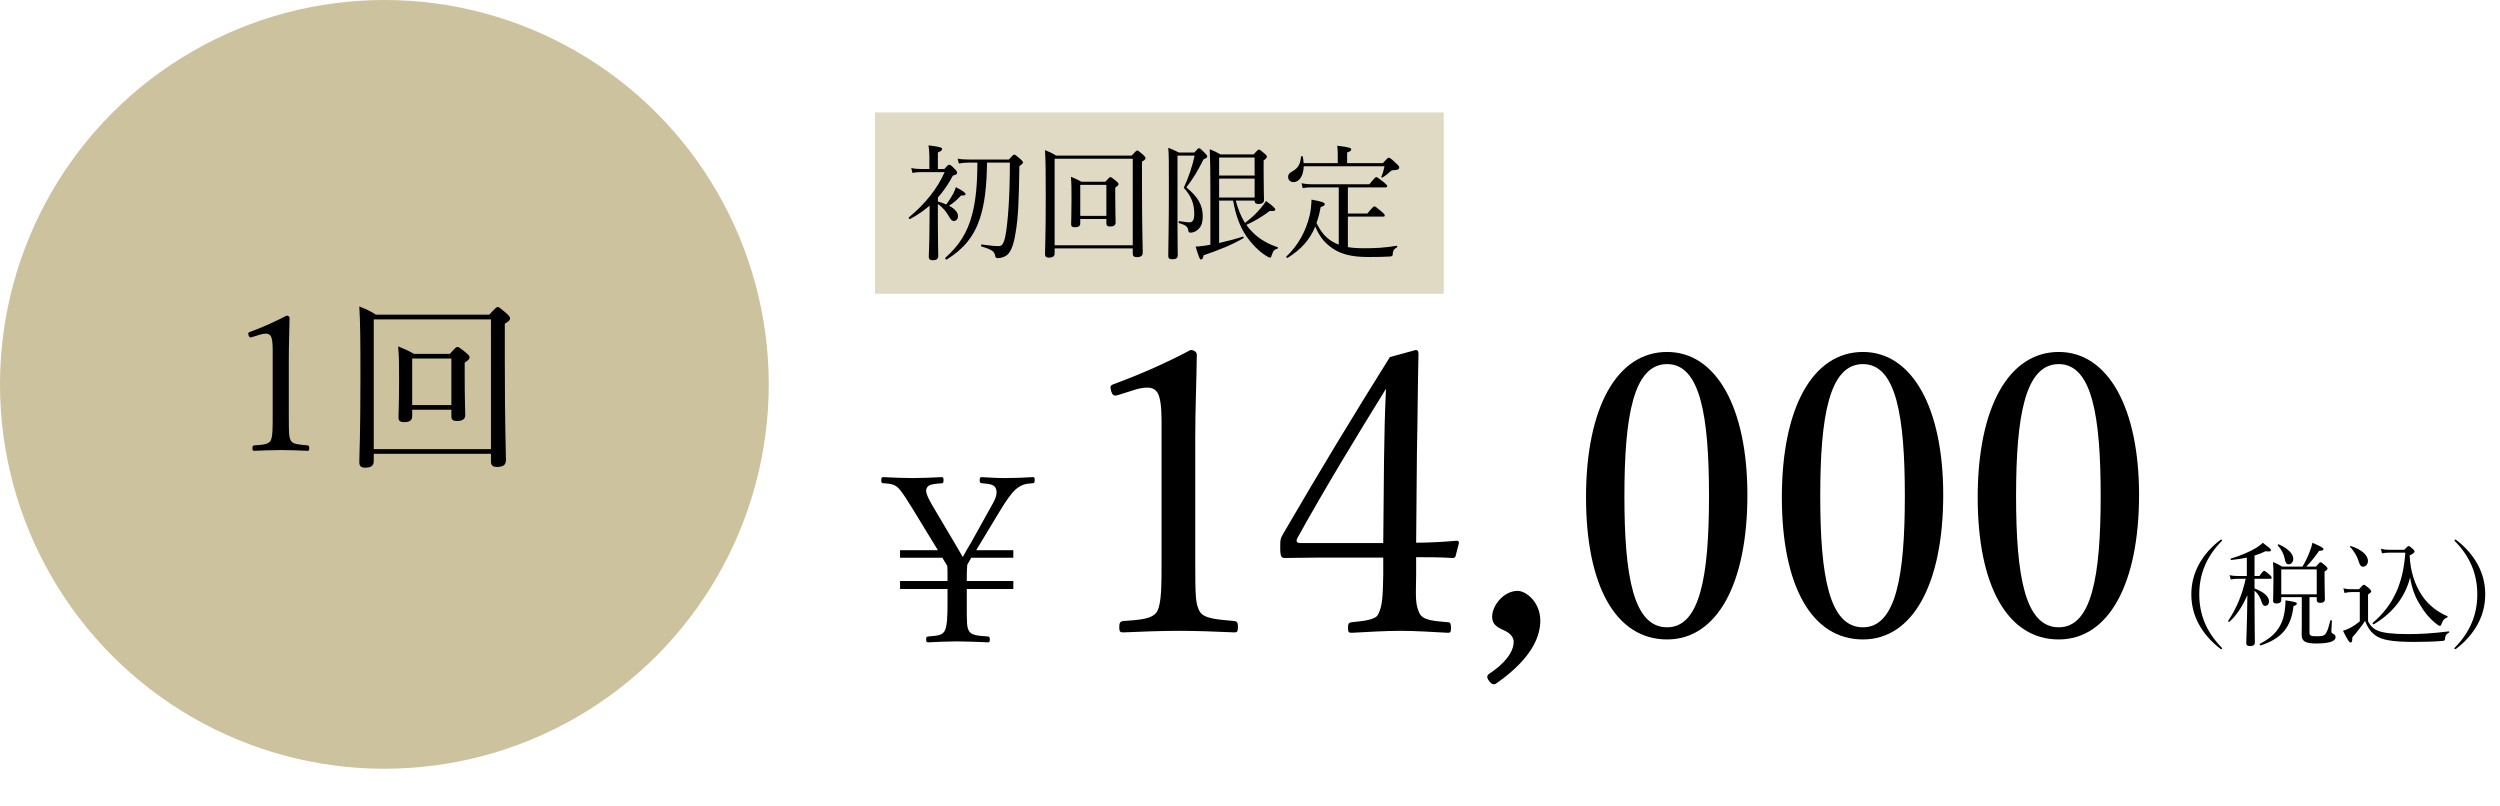 <svg width="400" height="129" viewBox="0 0 400 129" fill="none" xmlns="http://www.w3.org/2000/svg">
<circle cx="61.5" cy="61.5" r="61.5" fill="#CCC29E"/>
<path d="M181.275 62.455C182.215 62.141 182.967 62.016 183.531 62.016C184.408 62.016 184.847 62.329 185.16 62.768C185.661 63.52 185.849 65.149 185.849 67.405V89.589C185.849 93.725 185.849 96.42 185.16 97.799C184.408 99.115 182.215 99.177 179.708 99.365C179.269 99.428 179.081 99.616 179.081 100.305C179.081 101.057 179.207 101.183 179.708 101.183C182.653 101.057 185.724 100.932 188.732 100.932C191.364 100.932 194.748 101.057 197.505 101.183C197.944 101.183 198.069 101.057 198.069 100.305C198.069 99.616 197.944 99.428 197.505 99.365C194.936 99.115 192.617 99.052 191.928 97.799C191.301 96.545 191.239 95.793 191.239 89.589V70.351C191.239 65.275 191.427 61.703 191.489 56.752C191.489 56.376 191.113 56 190.487 56C186.601 58.068 182.465 59.885 178.392 61.389C177.64 61.64 177.577 61.765 177.765 62.517C178.016 63.332 178.267 63.395 178.893 63.207L181.275 62.455ZM226.583 89.151C228.4 89.151 230.531 89.151 232.348 89.276C232.724 89.276 232.849 89.213 232.912 88.9L233.413 86.957C233.476 86.644 233.351 86.519 233.037 86.519C230.844 86.707 228.713 86.832 226.583 86.832L226.708 72.419C226.833 66.653 226.833 61.64 226.959 56.627C226.959 56.125 226.771 56 226.52 56L222.384 57.128C216.117 67.155 211.417 74.925 205.464 85.14C204.837 86.205 204.837 86.268 204.837 87.647C204.837 89.088 205.025 89.276 205.589 89.276C207.281 89.276 208.973 89.213 211.104 89.213H221.319V92.033C221.256 95.355 221.193 96.984 220.504 98.3C220.065 99.24 217.935 99.365 216.305 99.553C215.867 99.616 215.679 99.679 215.679 100.431C215.679 101.183 215.804 101.245 216.305 101.245C218.624 101.12 221.695 100.932 224.076 100.932C226.395 100.932 229.34 101.12 231.659 101.245C232.035 101.245 232.16 101.183 232.16 100.431C232.16 99.679 231.972 99.553 231.659 99.553C229.591 99.365 227.585 99.303 227.084 98.049C226.457 96.608 226.52 95.856 226.583 91.908V89.151ZM221.319 86.895H208.159C207.407 86.895 207.281 86.581 207.657 85.955C212.107 77.933 216.995 69.912 221.757 62.204C221.569 66.403 221.507 68.909 221.444 73.547L221.319 86.895ZM246.448 99.303C246.448 96.357 244.192 94.54 242.813 94.54C240.62 94.54 238.74 96.859 238.74 98.676C238.74 100.243 240.119 100.556 240.933 100.995C241.623 101.371 242.187 101.935 242.187 102.687C242.187 104.441 240.557 106.321 238.239 107.825C237.925 108.076 237.8 108.389 238.301 109.016C238.74 109.58 239.116 109.58 239.429 109.329C245.445 105.131 246.448 101.496 246.448 99.303ZM266.736 56.313C258.715 56.313 253.764 65.212 253.764 79.563C253.764 93.725 258.527 102.311 266.736 102.311C274.757 102.311 279.583 93.349 279.583 79.187C279.583 65.275 274.632 56.313 266.736 56.313ZM266.736 58.256C272.063 58.256 273.441 66.591 273.441 79.375C273.441 92.221 272 100.368 266.736 100.368C261.347 100.368 259.905 92.221 259.905 79.375C259.905 66.591 261.347 58.256 266.736 58.256ZM298.069 56.313C290.048 56.313 285.097 65.212 285.097 79.563C285.097 93.725 289.86 102.311 298.069 102.311C306.091 102.311 310.916 93.349 310.916 79.187C310.916 65.275 305.965 56.313 298.069 56.313ZM298.069 58.256C303.396 58.256 304.775 66.591 304.775 79.375C304.775 92.221 303.333 100.368 298.069 100.368C292.68 100.368 291.239 92.221 291.239 79.375C291.239 66.591 292.68 58.256 298.069 58.256ZM329.403 56.313C321.381 56.313 316.431 65.212 316.431 79.563C316.431 93.725 321.193 102.311 329.403 102.311C337.424 102.311 342.249 93.349 342.249 79.187C342.249 65.275 337.299 56.313 329.403 56.313ZM329.403 58.256C334.729 58.256 336.108 66.591 336.108 79.375C336.108 92.221 334.667 100.368 329.403 100.368C324.013 100.368 322.572 92.221 322.572 79.375C322.572 66.591 324.013 58.256 329.403 58.256Z" fill="black"/>
<path d="M154.686 92.96V92.02C154.686 91.456 154.724 90.892 154.762 90.365L155.401 89.237H162.131V88.034H156.19L159.913 81.868C161.116 79.875 161.83 78.935 162.507 78.296C163.41 77.581 163.936 77.393 165.214 77.318C165.478 77.318 165.553 77.205 165.553 76.792C165.553 76.378 165.478 76.341 165.214 76.341C163.786 76.416 162.319 76.491 160.928 76.491C159.612 76.491 158.409 76.416 157.093 76.341C156.83 76.341 156.754 76.416 156.754 76.829C156.754 77.243 156.83 77.281 157.093 77.318C158.409 77.431 159.161 77.506 159.386 78.296C159.574 79.085 159.386 79.687 158.334 81.492L155.363 86.831C154.837 87.658 154.423 88.448 154.047 89.125C153.634 88.448 153.107 87.545 152.618 86.681L149.122 80.777C148.332 79.386 148.031 78.634 148.257 78.145C148.482 77.506 149.31 77.431 150.701 77.318C150.889 77.318 150.964 77.243 150.964 76.792C150.964 76.416 150.889 76.341 150.663 76.341C149.122 76.416 147.43 76.491 146.038 76.491C144.497 76.491 142.955 76.416 141.376 76.341C141.075 76.341 141 76.416 141 76.829C141 77.205 141.075 77.318 141.338 77.318C142.654 77.393 143.218 77.506 143.933 78.296C144.61 79.123 145.211 80.101 146.114 81.567L150.062 88.034H144.008V89.237H150.776L151.566 90.553C151.603 90.967 151.603 91.644 151.603 92.133V92.96H144.008V94.238H151.603V96.569C151.603 98.863 151.528 100.179 151.152 100.931C150.776 101.683 149.874 101.721 148.52 101.833C148.257 101.871 148.182 101.946 148.182 102.322C148.182 102.698 148.257 102.773 148.558 102.773C149.986 102.698 151.641 102.623 153.107 102.623C154.649 102.623 156.341 102.698 158.07 102.773C158.296 102.773 158.371 102.698 158.371 102.322C158.371 101.946 158.296 101.871 158.07 101.833C156.529 101.721 155.438 101.683 155.025 100.931C154.686 100.292 154.686 99.841 154.686 96.569V94.238H162.131V92.96H154.686Z" fill="black"/>
<path d="M355.273 86.373C353.75 87.533 352.608 88.857 351.792 90.361C350.976 91.884 350.613 93.461 350.613 95.093C350.613 96.725 350.976 98.302 351.792 99.825C352.608 101.329 353.75 102.653 355.273 103.813C355.327 103.849 355.399 103.867 355.454 103.867C355.508 103.867 355.544 103.813 355.544 103.758C355.544 103.704 355.508 103.65 355.472 103.613C353.025 101.13 351.882 98.32 351.882 95.093C351.882 91.866 353.025 89.056 355.472 86.573C355.508 86.536 355.526 86.482 355.526 86.427C355.526 86.373 355.49 86.337 355.436 86.337C355.381 86.337 355.309 86.355 355.273 86.373ZM369.517 95.546H370.677V96.017C370.677 96.344 370.913 96.453 371.203 96.453C371.729 96.453 371.982 96.29 371.982 95.891C371.982 95.093 371.928 94.404 371.928 92.591V91.449C372.327 91.213 372.399 91.105 372.399 90.978C372.399 90.869 372.327 90.724 372.037 90.488C371.566 90.071 371.42 89.963 371.294 89.963C371.167 89.963 371.058 90.053 370.55 90.651H369.009C369.735 89.926 370.478 88.984 371.058 88.132C371.566 88.113 371.747 88.059 371.747 87.86C371.747 87.66 371.511 87.515 369.988 86.844C369.898 87.279 369.753 87.769 369.553 88.258C369.245 89.074 368.846 89.926 368.393 90.651H365.148C364.568 90.307 364.278 90.18 363.68 89.926C363.752 90.742 363.752 91.25 363.752 92.573C363.752 94.277 363.698 95.528 363.698 96.126C363.698 96.434 363.879 96.561 364.223 96.561C364.604 96.561 365.003 96.434 365.003 96.017V95.546H368.284V100.006C368.284 100.949 368.266 101.275 368.266 101.529C368.266 102.598 368.81 102.961 370.623 102.961C371.711 102.961 372.436 102.852 372.907 102.707C373.433 102.526 373.687 102.29 373.687 101.946C373.687 101.692 373.596 101.565 373.324 101.42C373.088 101.311 373.016 101.202 373.016 101.021C373.016 100.731 373.07 99.861 373.106 99.335C373.106 99.208 372.871 99.19 372.835 99.317C372.544 100.532 372.309 101.184 372.055 101.456C371.783 101.746 371.493 101.801 370.641 101.801C369.716 101.801 369.517 101.71 369.517 101.22V95.546ZM370.677 95.093H365.003V91.105H370.677V95.093ZM360.725 92.609H363.226C363.389 92.609 363.462 92.555 363.462 92.428C363.462 92.301 363.371 92.174 363.136 91.957C362.519 91.413 362.392 91.34 362.266 91.34C362.157 91.34 362.03 91.431 361.504 92.156H360.725V88.893C361.359 88.694 361.957 88.458 362.519 88.186C363.118 88.295 363.353 88.222 363.353 88.005C363.353 87.841 363.172 87.697 362.048 86.844C361.776 87.116 361.432 87.388 361.015 87.642C360.036 88.24 358.549 88.893 356.954 89.364C356.845 89.401 356.899 89.618 357.008 89.6C357.896 89.509 358.73 89.382 359.492 89.219V92.156H357.915C357.498 92.156 357.189 92.12 356.736 92.029L356.918 92.718C357.335 92.627 357.588 92.609 357.933 92.609H359.311C358.803 94.948 357.878 97.323 356.501 99.335C356.446 99.426 356.646 99.553 356.718 99.48C357.824 98.483 358.767 97.069 359.582 95.22C359.528 99.988 359.401 102.399 359.401 102.906C359.401 103.215 359.582 103.378 359.981 103.378C360.507 103.378 360.779 103.196 360.779 102.798C360.779 101.927 360.725 100.187 360.725 96.525V94.513C361.287 94.984 361.631 95.564 361.885 96.38C362.03 96.797 362.175 96.942 362.411 96.942C362.773 96.942 363.045 96.652 363.045 96.235C363.045 95.456 362.229 94.712 360.725 94.15V92.609ZM366.181 90.289C366.616 90.289 366.925 89.908 366.925 89.401C366.925 88.621 366.073 87.733 364.604 87.098C364.513 87.062 364.387 87.189 364.441 87.261C365.021 87.896 365.42 88.657 365.565 89.437C365.656 90.035 365.837 90.289 366.181 90.289ZM361.704 103.269C365.057 102.181 366.58 100.35 366.961 96.978C367.378 96.833 367.487 96.743 367.487 96.579C367.487 96.362 367.251 96.308 365.674 96.054C365.692 96.634 365.619 97.323 365.529 97.921C365.148 100.26 363.951 101.801 361.613 102.997C361.504 103.051 361.577 103.305 361.704 103.269ZM378.092 90.67C378.563 90.67 378.871 90.253 378.871 89.745C378.871 88.911 377.983 87.95 376.152 87.37C376.061 87.334 375.935 87.461 376.007 87.515C376.678 88.168 377.185 89.129 377.403 89.854C377.584 90.488 377.784 90.67 378.092 90.67ZM382.298 87.968C381.754 87.968 381.482 87.932 380.938 87.805L381.119 88.53C381.518 88.458 381.844 88.422 382.334 88.422H384.854C384.509 93.371 382.914 96.87 379.651 99.643C379.56 99.734 379.705 99.951 379.814 99.879C382.823 98.102 384.818 95.546 385.615 92.41C385.905 94.168 386.467 95.673 387.301 96.906C387.899 97.957 388.733 98.954 389.694 99.716C390.02 99.988 390.238 100.133 390.365 100.133C390.492 100.133 390.546 100.078 390.637 99.843C390.891 99.19 391.072 98.972 391.543 98.791C391.634 98.755 391.67 98.628 391.58 98.592C390.075 97.957 388.534 96.833 387.501 95.256C386.377 93.552 385.67 91.504 385.543 88.875C386.105 88.603 386.322 88.403 386.322 88.24C386.322 88.132 386.25 88.005 386.05 87.823C385.597 87.443 385.506 87.37 385.38 87.37C385.271 87.37 385.18 87.443 384.673 87.968H382.298ZM378.889 95.129C379.343 94.803 379.397 94.73 379.397 94.622C379.397 94.513 379.325 94.404 379.053 94.132C378.454 93.625 378.346 93.57 378.219 93.57C378.11 93.57 378.019 93.625 377.439 94.277H376.351C375.844 94.277 375.481 94.259 374.937 94.132L375.119 94.875C375.554 94.767 375.862 94.73 376.351 94.73H377.566V99.408C377.004 99.879 376.478 100.223 375.989 100.477C375.59 100.677 375.246 100.822 374.883 100.93C375.608 102.399 375.88 102.798 376.08 102.798C376.297 102.798 376.388 102.616 376.37 101.982C377.095 101.166 377.892 100.133 378.418 99.335C378.817 100.441 379.361 101.166 380.086 101.674C381.047 102.363 382.66 102.707 386.25 102.707C387.791 102.707 389.422 102.671 390.854 102.544C391.072 102.526 391.163 102.471 391.199 102.254C391.253 101.656 391.362 101.492 391.833 101.22C391.906 101.184 391.906 101.003 391.815 101.021C389.168 101.347 387.229 101.456 385.343 101.456C382.66 101.456 381.355 101.239 380.539 100.949C379.832 100.658 379.361 100.296 378.889 99.408V95.129ZM392.975 86.373C392.939 86.355 392.867 86.337 392.812 86.337C392.758 86.337 392.722 86.373 392.722 86.427C392.722 86.482 392.74 86.536 392.776 86.573C395.223 89.056 396.366 91.866 396.366 95.093C396.366 98.32 395.223 101.13 392.776 103.613C392.74 103.65 392.704 103.704 392.704 103.758C392.704 103.813 392.74 103.867 392.794 103.867C392.849 103.867 392.921 103.849 392.975 103.813C394.498 102.653 395.64 101.329 396.456 99.825C397.272 98.302 397.635 96.725 397.635 95.093C397.635 93.461 397.272 91.884 396.456 90.361C395.64 88.857 394.498 87.533 392.975 86.373Z" fill="black"/>
<path d="M41.44 53.59C41.89 53.44 42.25 53.38 42.52 53.38C42.94 53.38 43.15 53.53 43.3 53.74C43.54 54.1 43.63 54.88 43.63 55.96V66.58C43.63 68.56 43.63 69.85 43.3 70.51C42.94 71.14 41.89 71.17 40.69 71.26C40.48 71.29 40.39 71.38 40.39 71.71C40.39 72.07 40.45 72.13 40.69 72.13C42.1 72.07 43.57 72.01 45.01 72.01C46.27 72.01 47.89 72.07 49.21 72.13C49.42 72.13 49.48 72.07 49.48 71.71C49.48 71.38 49.42 71.29 49.21 71.26C47.98 71.14 46.87 71.11 46.54 70.51C46.24 69.91 46.21 69.55 46.21 66.58V57.37C46.21 54.94 46.3 53.23 46.33 50.86C46.33 50.68 46.15 50.5 45.85 50.5C43.99 51.49 42.01 52.36 40.06 53.08C39.7 53.2 39.67 53.26 39.76 53.62C39.88 54.01 40 54.04 40.3 53.95L41.44 53.59ZM65.95 65.56H72.22V66.61C72.22 67.15 72.49 67.36 73.12 67.36C73.96 67.36 74.44 67.09 74.44 66.4C74.44 65.83 74.35 63.88 74.35 60.1V58.03C75.01 57.58 75.13 57.4 75.13 57.19C75.13 56.98 75.01 56.8 74.53 56.41C73.57 55.63 73.39 55.51 73.18 55.51C73 55.51 72.85 55.63 71.98 56.62H66.25C65.23 56.05 64.78 55.87 63.7 55.42C63.85 56.98 63.85 58.36 63.85 60.73C63.85 64.78 63.76 66.07 63.76 66.79C63.76 67.33 64 67.54 64.66 67.54C65.53 67.54 65.95 67.27 65.95 66.61V65.56ZM72.22 64.81H65.95V57.37H72.22V64.81ZM59.8 72.61H78.55V73.81C78.55 74.44 78.82 74.71 79.51 74.71C80.53 74.71 80.95 74.38 80.95 73.6C80.95 72.28 80.77 67.99 80.77 58.03V51.79C81.46 51.4 81.61 51.19 81.61 50.92C81.61 50.74 81.49 50.56 81.04 50.14C79.99 49.24 79.84 49.12 79.63 49.12C79.45 49.12 79.3 49.24 78.28 50.35H60.16C59.11 49.69 58.6 49.48 57.49 49.03C57.64 51.58 57.67 54.4 57.67 60.13C57.67 70.18 57.49 72.43 57.49 73.96C57.49 74.53 57.73 74.83 58.42 74.83C59.38 74.83 59.8 74.5 59.8 73.78V72.61ZM78.55 71.86H59.8V51.1H78.55V71.86Z" fill="black"/>
<rect x="140" y="18" width="91" height="29" fill="#CCC29E" fill-opacity="0.59"/>
<path d="M150.06 31.6C150.96 30.58 151.76 29.44 152.46 28.1C152.96 27.96 153.14 27.86 153.14 27.66C153.14 27.52 153.1 27.38 152.8 27.08C152.14 26.38 152 26.36 151.88 26.36C151.74 26.36 151.64 26.42 151.1 27.04H150.06V24.4C150.62 24.16 150.74 24.02 150.74 23.84C150.74 23.64 150.52 23.48 148.56 23.26C148.64 23.8 148.7 24.42 148.7 25.06V27.04H147.4C146.8 27.04 146.34 27 145.8 26.88L146 27.68C146.48 27.56 146.86 27.54 147.4 27.54H151.14C150 30.14 148.06 32.6 145.42 34.78C145.32 34.86 145.5 35.1 145.62 35.04C146.8 34.4 147.82 33.7 148.74 32.9C148.74 33.82 148.74 34.72 148.72 35.64C148.7 39.14 148.62 40.36 148.6 41.06C148.6 41.46 148.78 41.64 149.28 41.64C149.82 41.64 150.12 41.42 150.12 40.96C150.12 40.34 150.06 38.26 150.06 35.88V32.64C150.9 33.22 151.42 33.9 151.9 34.74C152.16 35.2 152.34 35.36 152.64 35.36C153 35.36 153.28 35.02 153.28 34.56C153.28 34 152.78 33.4 151.84 32.92C152.62 32.42 153 32.08 153.78 31.28C154.34 31.3 154.48 31.22 154.48 31.06C154.48 30.84 154.1 30.56 152.94 29.94C152.88 30.18 152.74 30.56 152.52 30.98C152.2 31.56 151.8 32.2 151.4 32.72C150.98 32.52 150.52 32.36 150.06 32.24V31.6ZM156.38 26.02C156.38 29.46 156.12 32.14 155.54 34.32C154.8 37.2 153.44 39.3 151.26 41.24C151.16 41.34 151.36 41.6 151.48 41.52C154.16 39.86 155.82 37.86 156.78 34.96C157.54 32.66 157.88 29.8 157.92 26.02H161.58C161.58 31.52 161.26 35.44 160.92 37.42C160.68 38.84 160.38 39.38 159.8 39.38C159.24 39.38 158.56 39.32 157.08 39.12C156.94 39.1 156.92 39.4 157.06 39.44C158.72 39.94 159.1 40.24 159.22 40.9C159.26 41.22 159.38 41.3 159.68 41.3C160.24 41.3 160.9 41.06 161.28 40.66C161.82 40.08 162.22 39.02 162.5 37.18C162.9 34.88 163.02 32.36 163.1 26.6C163.6 26.2 163.68 26.12 163.68 26C163.68 25.88 163.6 25.76 163.28 25.46C162.52 24.8 162.42 24.74 162.28 24.74C162.16 24.74 162.06 24.8 161.42 25.52H154.96C154.34 25.52 153.84 25.5 153.22 25.38L153.42 26.16C153.96 26.06 154.38 26.02 154.98 26.02H156.38ZM172.84 35.04H177.02V35.74C177.02 36.1 177.2 36.24 177.62 36.24C178.18 36.24 178.5 36.06 178.5 35.6C178.5 35.22 178.44 33.92 178.44 31.4V30.02C178.88 29.72 178.96 29.6 178.96 29.46C178.96 29.32 178.88 29.2 178.56 28.94C177.92 28.42 177.8 28.34 177.66 28.34C177.54 28.34 177.44 28.42 176.86 29.08H173.04C172.36 28.7 172.06 28.58 171.34 28.28C171.44 29.32 171.44 30.24 171.44 31.82C171.44 34.52 171.38 35.38 171.38 35.86C171.38 36.22 171.54 36.36 171.98 36.36C172.56 36.36 172.84 36.18 172.84 35.74V35.04ZM177.02 34.54H172.84V29.58H177.02V34.54ZM168.74 39.74H181.24V40.54C181.24 40.96 181.42 41.14 181.88 41.14C182.56 41.14 182.84 40.92 182.84 40.4C182.84 39.52 182.72 36.66 182.72 30.02V25.86C183.18 25.6 183.28 25.46 183.28 25.28C183.28 25.16 183.2 25.04 182.9 24.76C182.2 24.16 182.1 24.08 181.96 24.08C181.84 24.08 181.74 24.16 181.06 24.9H168.98C168.28 24.46 167.94 24.32 167.2 24.02C167.3 25.72 167.32 27.6 167.32 31.42C167.32 38.12 167.2 39.62 167.2 40.64C167.2 41.02 167.36 41.22 167.82 41.22C168.46 41.22 168.74 41 168.74 40.52V39.74ZM181.24 39.24H168.74V25.4H181.24V39.24ZM195.06 32.1H197.3C197.74 34.68 198.5 36.46 199.46 37.86C200.26 38.98 201.26 40.08 202.5 40.88C202.84 41.08 203.06 41.22 203.2 41.22C203.32 41.22 203.4 41.14 203.46 40.88C203.7 40.12 203.88 39.92 204.36 39.8C204.48 39.78 204.52 39.58 204.4 39.54C203.04 39.1 201.6 38.34 200.48 37.22C200.08 36.84 199.72 36.42 199.42 35.98C200.82 35.34 201.92 34.68 203.18 33.74C203.84 33.82 204.04 33.72 204.04 33.54C204.04 33.32 203.68 32.96 202.56 32.16C202.32 32.58 201.98 32.98 201.6 33.44C200.98 34.18 200.18 34.92 199.2 35.66C198.5 34.58 198.06 33.34 197.72 32.1H200.74V32.16C200.74 32.48 200.94 32.64 201.38 32.64C201.92 32.64 202.24 32.42 202.24 32.02C202.24 31.62 202.18 30.34 202.18 27.24V25.66C202.62 25.36 202.7 25.22 202.7 25.06C202.7 24.94 202.64 24.84 202.34 24.58C201.68 24 201.56 23.94 201.42 23.94C201.3 23.94 201.2 24 200.58 24.7H195.26C194.58 24.3 194.3 24.18 193.56 23.88C193.64 25.72 193.66 27.78 193.66 30.54V39.16C193.36 39.2 193.08 39.26 192.82 39.3C192.18 39.38 191.68 39.44 191.3 39.46C191.86 41.3 191.98 41.52 192.16 41.52C192.38 41.52 192.48 41.34 192.58 40.84C195.04 40 196.98 39.24 198.96 38.1C199.04 38.06 198.96 37.82 198.86 37.86C197.76 38.22 196.38 38.58 195.06 38.88V32.1ZM195.06 28.58H200.74V31.6H195.06V28.58ZM200.74 28.08H195.06V25.2H200.74V28.08ZM188.4 24.9H191.14C190.78 26.58 190.14 28.48 189.4 30.04C190.7 31.48 191.08 32.7 191.08 34.28C191.08 34.8 190.98 35.2 190.8 35.38C190.68 35.5 190.54 35.58 190.34 35.58C190.04 35.58 189.48 35.5 188.68 35.38C188.54 35.36 188.52 35.66 188.66 35.7C189.74 36 190.04 36.28 190.12 36.84C190.16 37.14 190.22 37.22 190.48 37.22C191.02 37.22 191.5 36.96 191.86 36.54C192.24 36.14 192.44 35.52 192.44 34.64C192.44 32.86 191.72 31.54 189.82 29.98C191.08 28.3 191.56 27.46 192.58 25.48C193 25.32 193.16 25.2 193.16 25.02C193.16 24.9 193.06 24.78 192.78 24.48C192.16 23.84 192.02 23.72 191.84 23.72C191.72 23.72 191.62 23.8 191.1 24.4H188.62C187.96 24.06 187.64 23.94 186.92 23.64C187.02 24.64 187.02 25.86 187.02 30.74C187.02 35.8 186.92 39.8 186.92 40.94C186.92 41.32 187.08 41.48 187.6 41.48C188.18 41.48 188.44 41.28 188.44 40.84C188.44 40.28 188.4 39.34 188.4 36.18V24.9ZM221.52 26.6C221.34 27.46 221.24 27.76 221.02 28.28C220.98 28.36 221.12 28.46 221.18 28.42C221.68 28.1 221.94 27.9 222.42 27.46C222.62 27.26 222.78 27.22 223.08 27.22C223.7 27.2 223.88 27.04 223.88 26.8C223.88 26.66 223.82 26.54 223.38 26.14C222.48 25.26 222.34 25.24 222.18 25.24C222.06 25.24 221.96 25.32 221.26 26.1H215.54V24.4C216.06 24.22 216.2 24.08 216.2 23.92C216.2 23.7 215.98 23.54 213.96 23.32C214.02 23.9 214.04 24.26 214.04 24.6V26.1H208.58C208.56 25.78 208.52 25.42 208.44 25.06C208.42 24.94 208.18 24.96 208.16 25.08C208.02 26.4 207.68 26.9 206.68 27.48C206.26 27.7 206.1 27.94 206.1 28.32C206.1 28.8 206.46 29.14 206.96 29.14C207.86 29.14 208.56 28.16 208.6 26.6H221.52ZM215.66 34.66H221.3C221.5 34.66 221.56 34.6 221.56 34.48C221.56 34.36 221.48 34.22 221.08 33.88C220.18 33.12 220.04 33.02 219.9 33.02C219.78 33.02 219.64 33.12 218.78 34.16H215.66V29.98H221.68C221.88 29.98 221.96 29.9 221.96 29.78C221.96 29.66 221.86 29.54 221.44 29.18C220.48 28.44 220.34 28.34 220.22 28.34C220.08 28.34 219.94 28.44 219.1 29.48H209.76C209.24 29.48 208.84 29.44 208.24 29.32L208.44 30.1C208.98 30 209.3 29.98 209.76 29.98H214.2V39.14C213.82 39 213.46 38.82 213.12 38.62C212.08 37.98 211.36 37.14 210.64 35.68C210.92 34.92 211.14 34.08 211.3 33.14C211.86 32.94 211.96 32.86 211.96 32.66C211.96 32.4 211.48 32.24 209.84 31.94C209.82 32.76 209.74 33.6 209.56 34.4C208.98 36.96 207.66 39.32 205.82 41.04C205.74 41.12 205.92 41.32 206.02 41.26C208.18 39.9 209.56 38.38 210.44 36.24C211.02 37.64 211.74 38.6 212.72 39.38C214.16 40.56 216 41.12 218.84 41.12C220.38 41.12 221.62 41.1 222.44 41.04C222.74 41 222.84 40.92 222.84 40.64C222.86 40.14 223 39.86 223.52 39.56C223.6 39.52 223.58 39.3 223.48 39.32C221.66 39.64 220.02 39.72 218.28 39.72C217.24 39.72 216.38 39.66 215.66 39.54V34.66Z" fill="black"/>
</svg>
